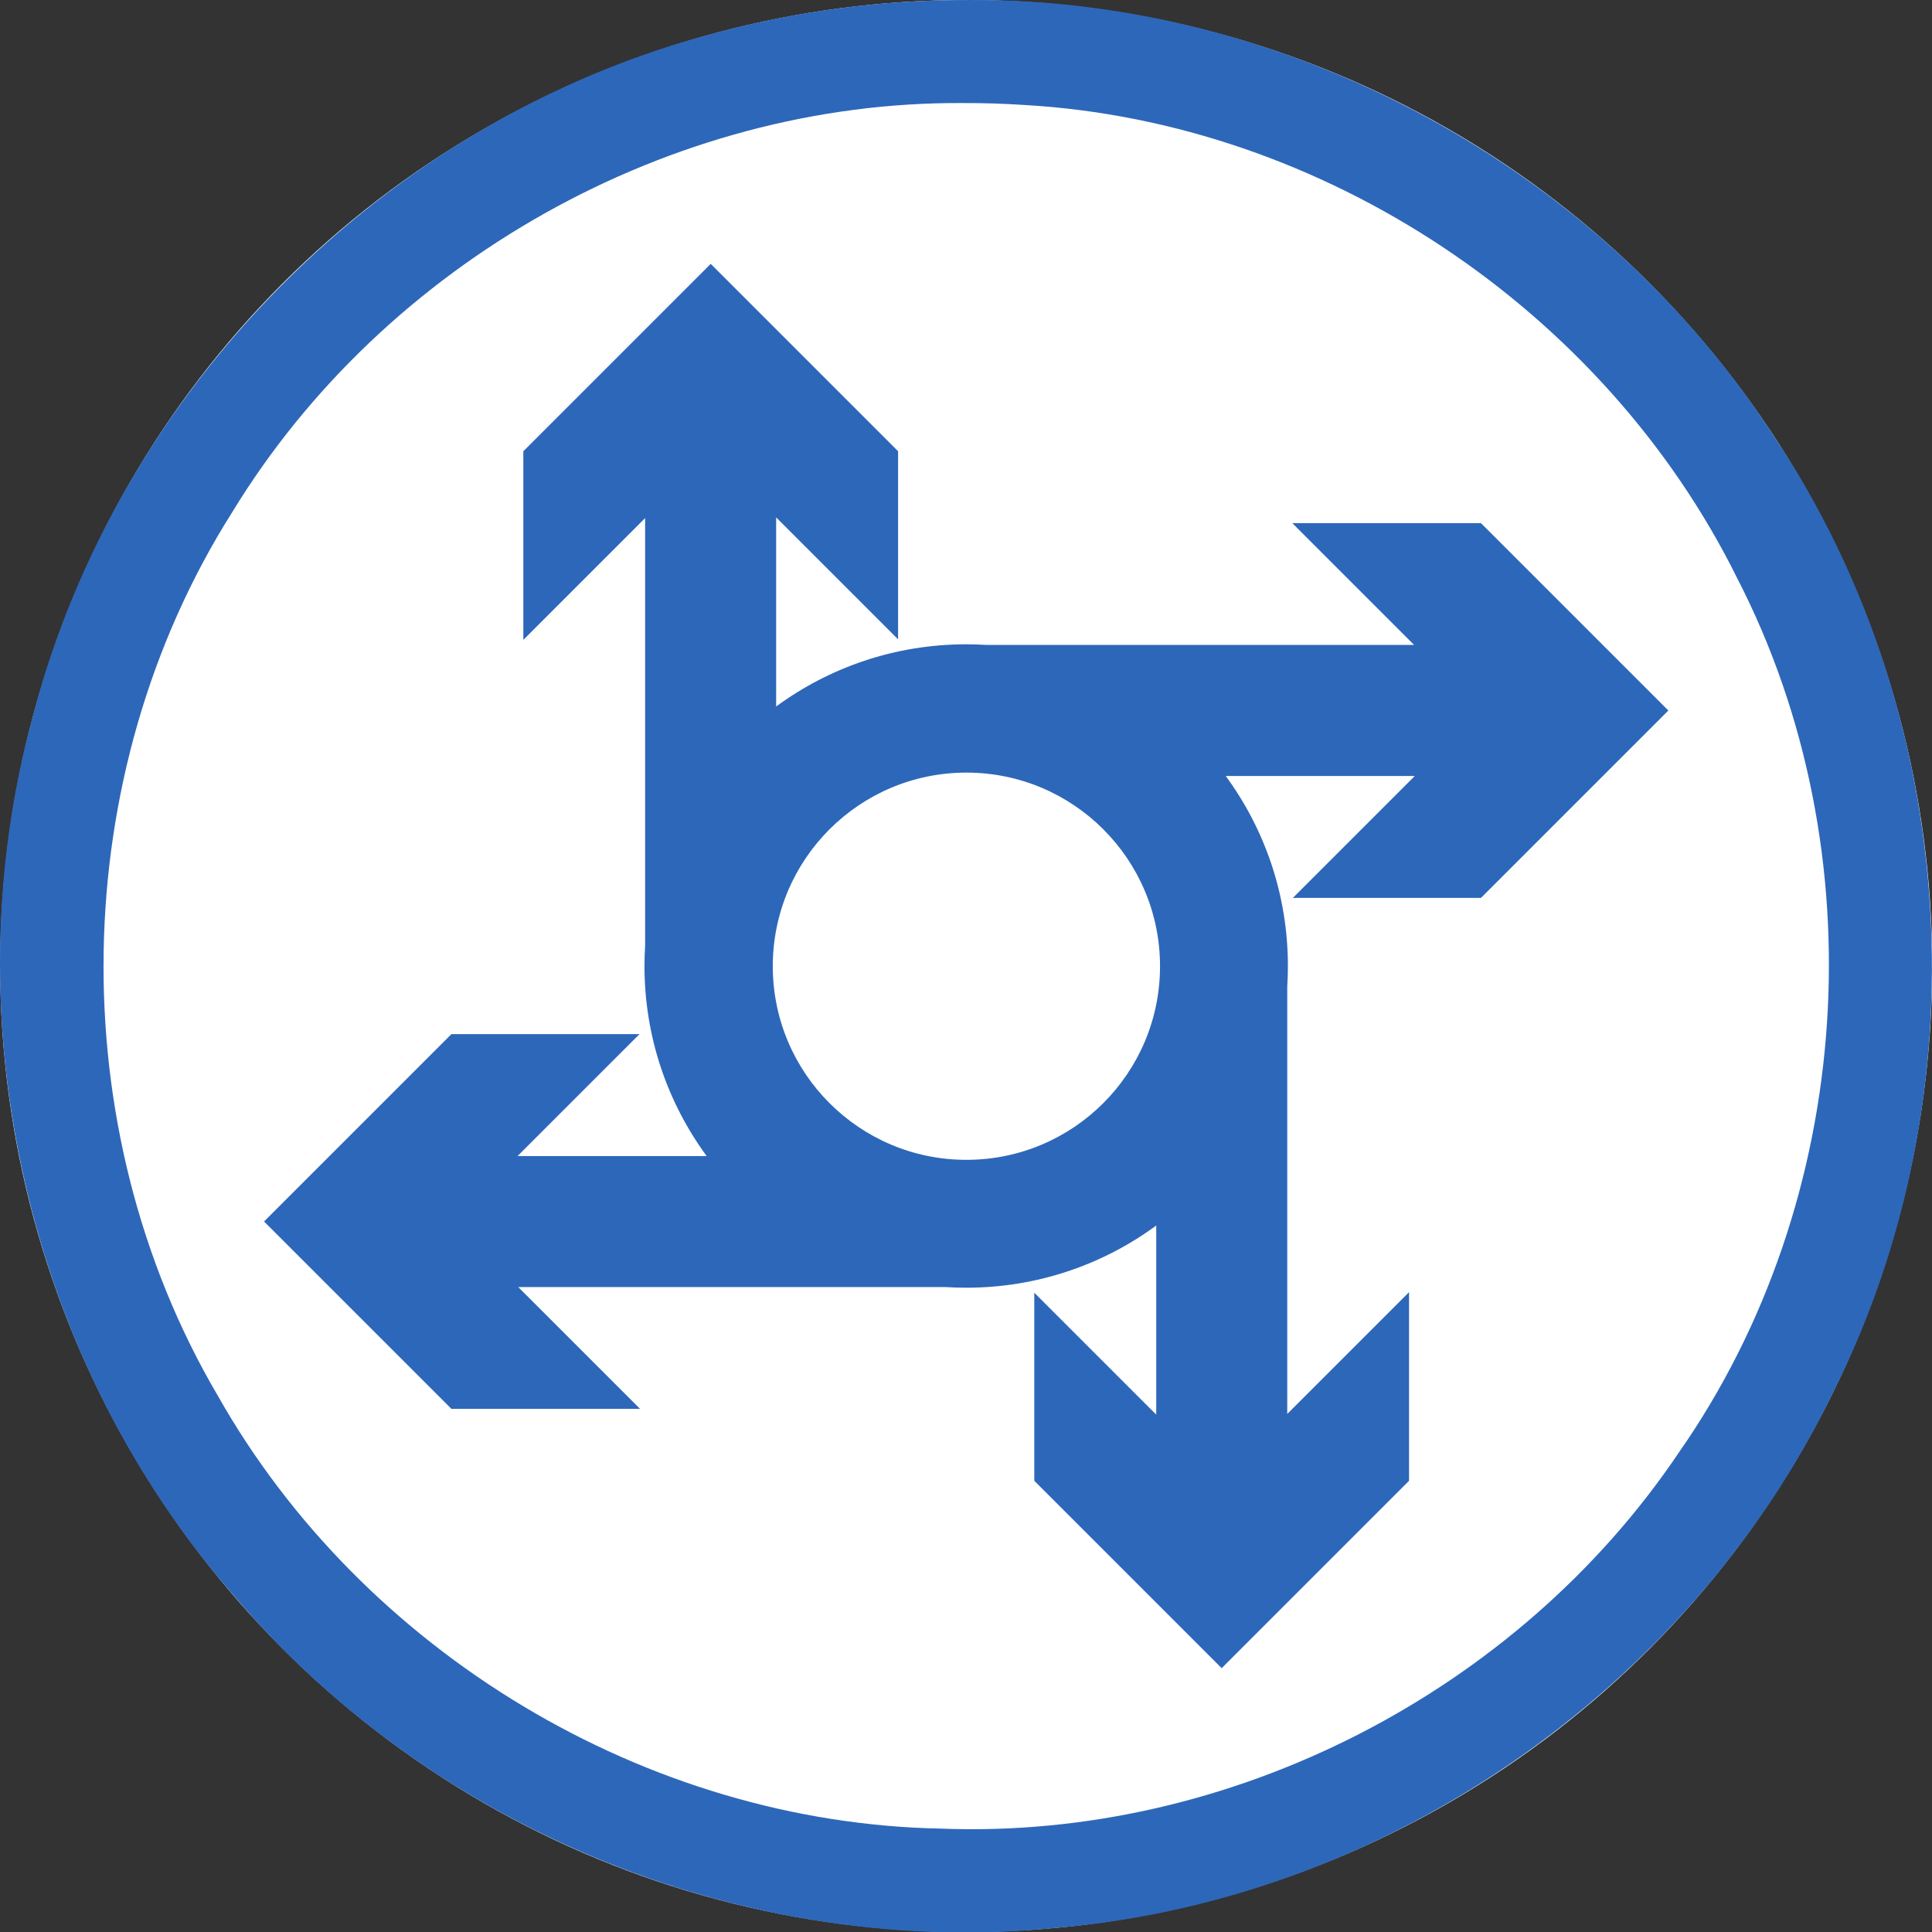 <?xml version="1.0" encoding="UTF-8" standalone="no"?>
<svg
   xmlns:dc="http://purl.org/dc/elements/1.1/"
   xmlns:cc="http://creativecommons.org/ns#"
   xmlns:rdf="http://www.w3.org/1999/02/22-rdf-syntax-ns#"
   xmlns:svg="http://www.w3.org/2000/svg"
   xmlns="http://www.w3.org/2000/svg"
   id="svg2"
   style="clip-rule:evenodd;fill-rule:evenodd;stroke-linejoin:round;stroke-miterlimit:1.414"
   xml:space="preserve"
   version="1.1"
   viewBox="0 0 60 60"
   height="60"
   width="60"><rect x="0" y="0" width="60" height="60" fill="#333333" stroke="none"/><defs
     id="defs25" /><g
     transform="matrix(0.2,0,0,0.2,0.006,3.3238395e-4)"
     id="Background_circle"><g
       id="g5"><g
         id="g7"><g
           id="g9"><circle
             id="circle11"
             style="fill:#ffffff"
             r="150"
             cy="150"
             cx="150" /><path
             id="path13"
             d="m 150.485,0.001 c 49.524,-0.308 97.99,26.139 124.885,67.66 29.149,43.417 32.669,102.355 9.029,148.98 -22.323,45.724 -69.265,78.28 -120.017,82.677 C 116.8,304.272 67.627,284.532 36.597,248.141 4.228,211.431 -7.877,158.346 5.079,111.186 18.201,60.592 59.782,18.759 110.292,5.321 c 13.074,-3.589 26.637,-5.368 40.193,-5.32 z m -0.919,16 C 104.08,15.683 59.676,40.731 36.035,79.522 10.238,120.258 9.338,175.087 33.754,216.66 c 22.507,39.838 66.538,66.428 112.351,67.284 44.867,1.744 89.515,-21.182 114.552,-58.394 27.386,-39.185 30.939,-93.314 9.052,-135.793 C 249.084,48.105 205.509,18.954 159.041,16.3 c -3.154,-0.209 -6.314,-0.31 -9.475,-0.299 z"
             style="fill:#2d67b9" /></g></g><g
         id="g15"><path
           id="path17"
           style="fill:#2d67b9"
           d="m 109.7,179.509 c -6.069,-8.27 -9.655,-18.474 -9.655,-29.509 0,-1.07 0.034,-2.131 0.1,-3.184 l 0,-66.371 -18.912,18.912 0,-29.291 29.096,-29.096 29.096,29.096 0,29.207 -18.934,-18.934 0,29.361 c 8.27,-6.069 18.474,-9.655 29.509,-9.655 1.07,0 2.131,0.034 3.184,0.1 l 66.371,0 -18.912,-18.912 29.291,0 29.096,29.096 -29.096,29.096 -29.207,0 18.934,-18.934 -29.361,0 c 6.069,8.271 9.655,18.475 9.655,29.509 0,1.07 -0.034,2.131 -0.1,3.184 l 0,66.371 18.912,-18.912 0,29.291 -29.096,29.096 -29.096,-29.096 0,-29.207 18.934,18.934 0,-29.361 c -8.27,6.069 -18.474,9.655 -29.509,9.655 -1.07,0 -2.131,-0.034 -3.184,-0.1 l -66.371,0 18.912,18.912 -29.291,0 -29.096,-29.096 29.096,-29.096 29.207,0 -18.934,18.934 29.361,0 z m 40.004,-58.805 c 16.005,0 29,12.994 29,29 0,16.005 -12.995,29 -29,29 -16.006,0 -29,-12.995 -29,-29 0,-16.006 12.994,-29 29,-29 z" /><g
           id="g19"
           transform="matrix(1.067,0,0,1.067,-10.017,-10.017)"><circle
             id="circle21"
             style="fill:#ffffff"
             r="28.177"
             cy="150"
             cx="150" /></g></g></g></g></svg>
